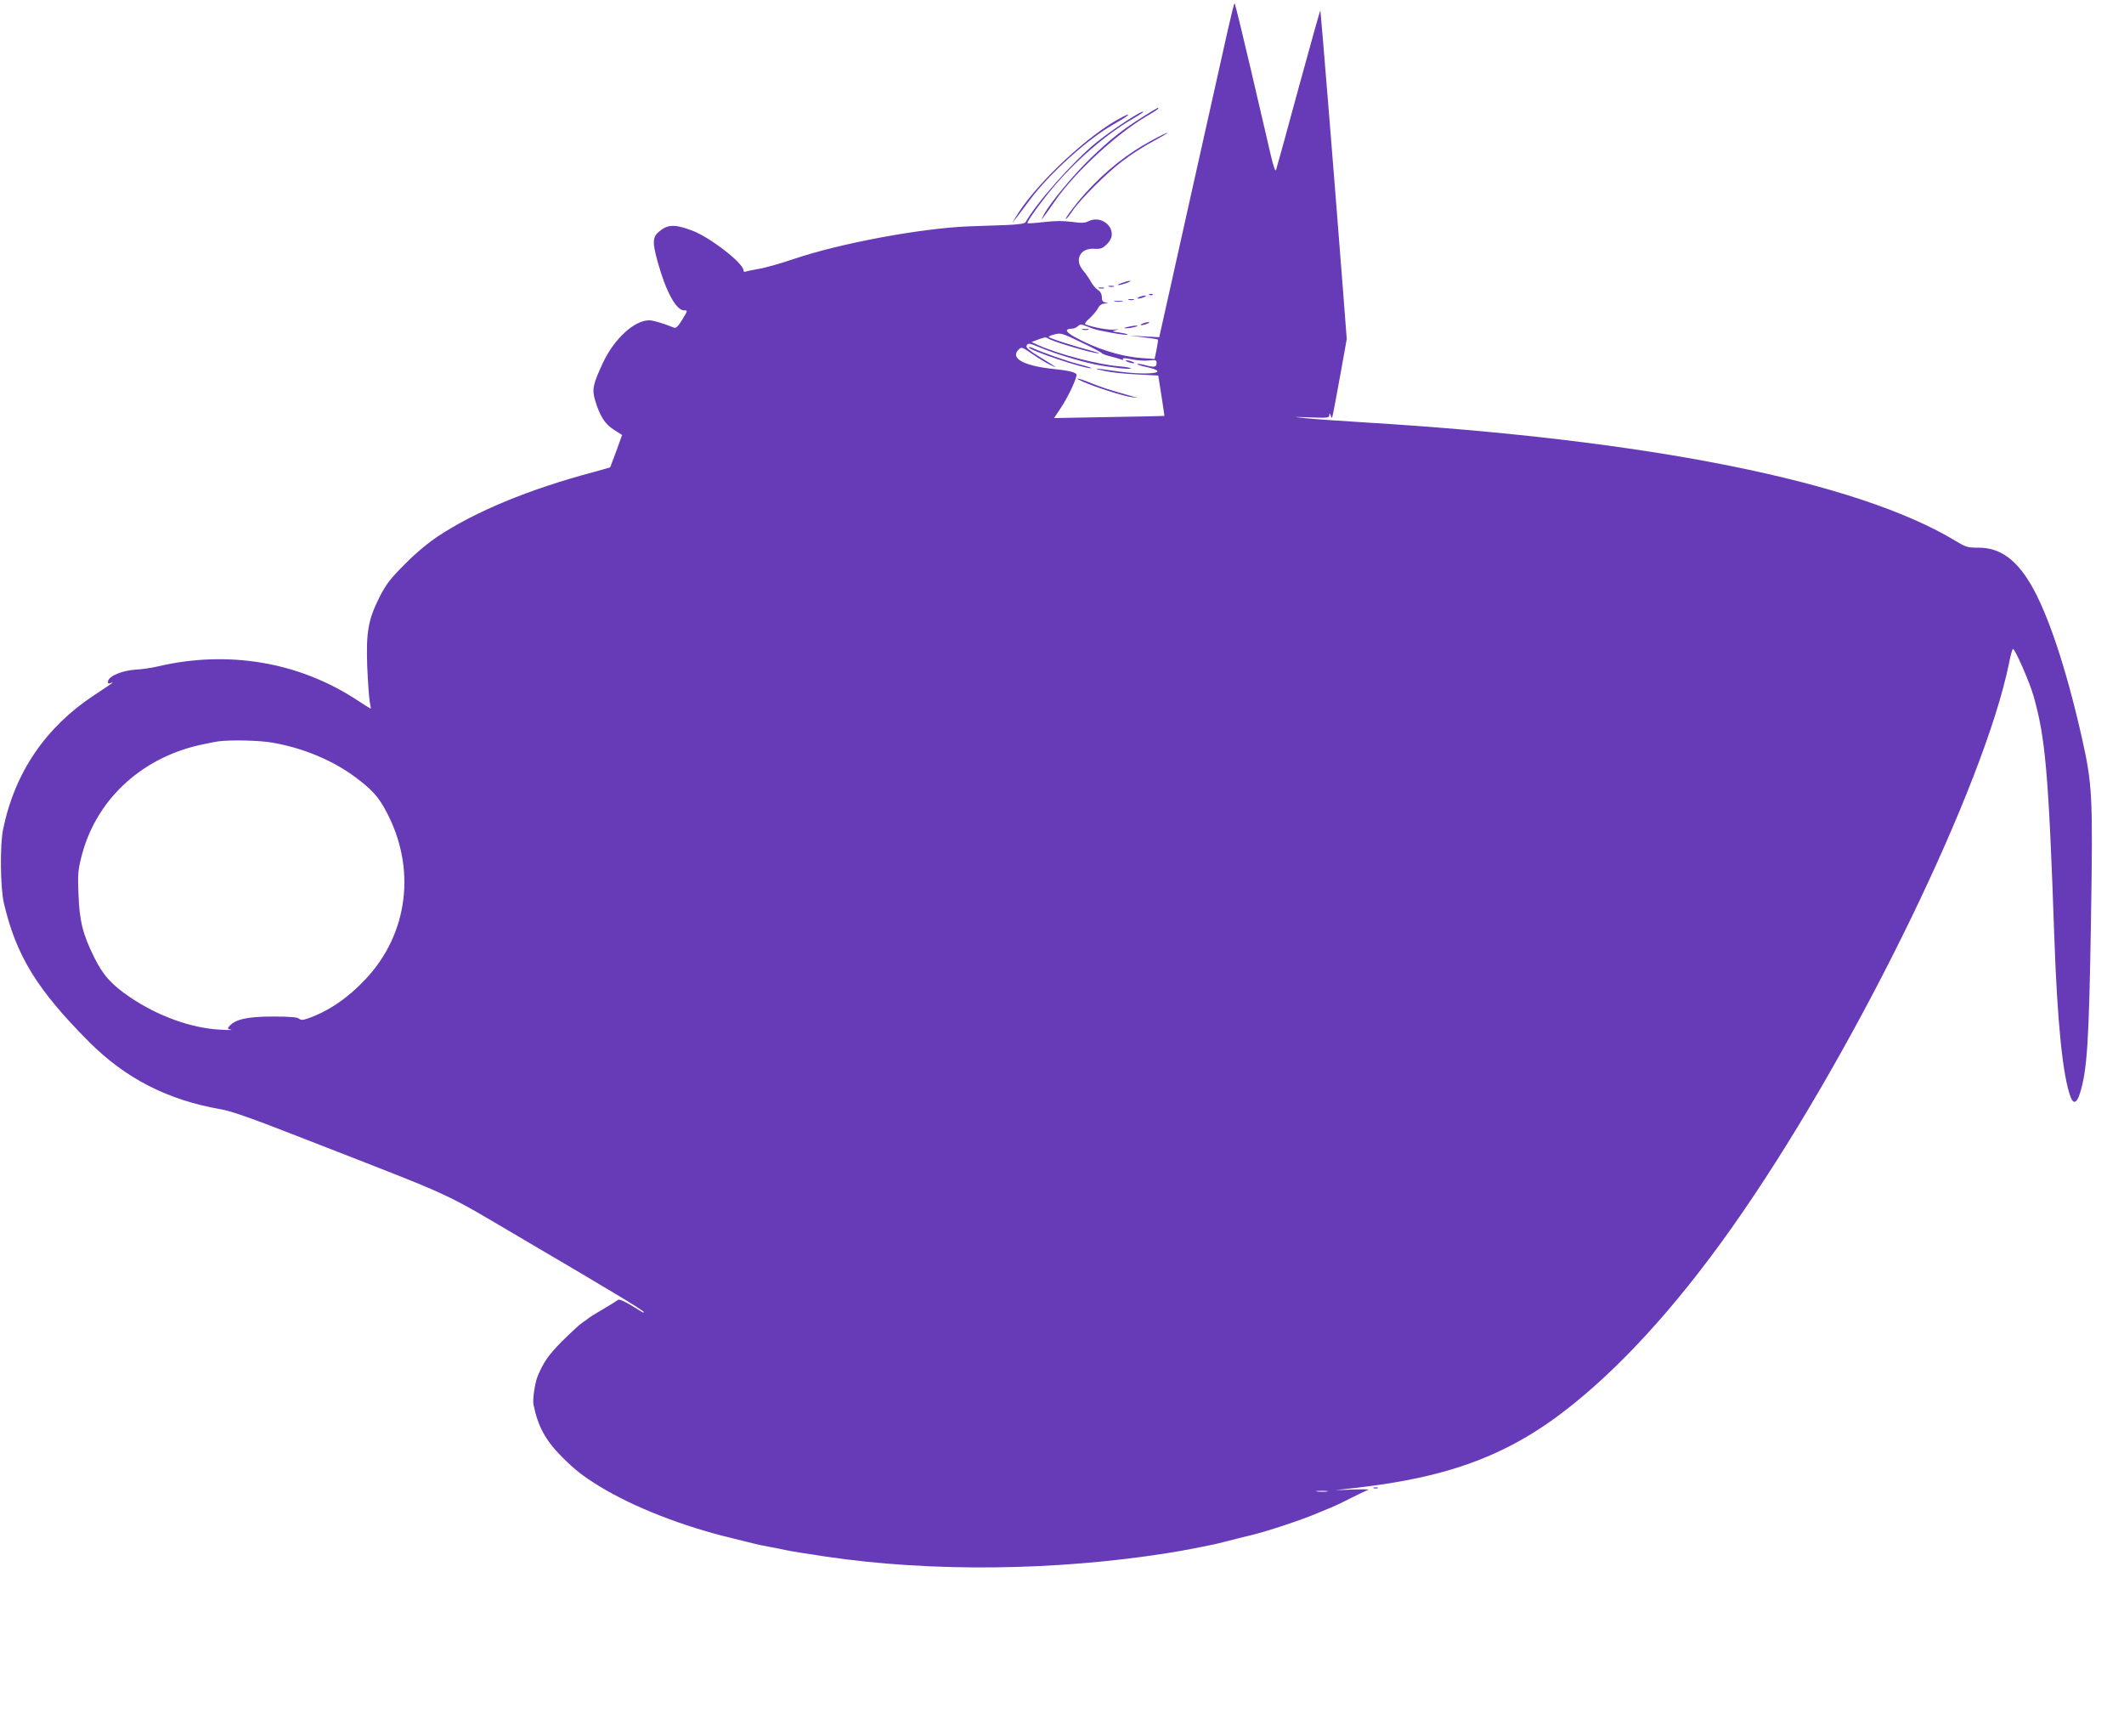 <?xml version="1.0" standalone="no"?>
<!DOCTYPE svg PUBLIC "-//W3C//DTD SVG 20010904//EN"
 "http://www.w3.org/TR/2001/REC-SVG-20010904/DTD/svg10.dtd">
<svg version="1.0" xmlns="http://www.w3.org/2000/svg"
 width="1280pt" height="1046pt" viewBox="0 0 1280 1046"
 preserveAspectRatio="xMidYMid meet">
<g transform="translate(0,1046) scale(0.1,-0.1)"
fill="#673ab7" stroke="none">
<path d="M7399 10278 c-20 -90 -121 -543 -225 -1007 l-188 -843 -91 5 -90 5
85 -10 c47 -6 87 -12 88 -14 2 -1 -2 -28 -8 -60 l-12 -57 -83 6 c-122 9 -277
58 -401 128 -55 31 -59 48 -11 49 10 0 25 7 33 15 12 11 20 12 42 3 15 -6 36
-14 47 -18 34 -13 205 -43 211 -37 3 3 -19 9 -48 13 -48 7 -50 9 -23 15 23 5
21 6 -12 3 -34 -3 -119 12 -171 31 -8 3 0 16 23 36 20 18 43 45 51 60 10 20
23 29 42 30 23 2 24 2 5 6 -17 3 -23 11 -23 33 0 18 -8 33 -25 44 -13 9 -32
31 -41 49 -9 17 -30 47 -45 65 -57 65 -21 139 66 133 39 -2 49 2 75 27 20 20
30 41 30 60 0 66 -77 110 -138 80 -23 -12 -43 -13 -102 -5 -51 7 -103 7 -169
-1 -52 -6 -97 -9 -99 -7 -7 6 77 123 153 214 137 163 317 319 476 412 38 22
69 42 69 45 0 16 -186 -106 -285 -186 -136 -111 -359 -362 -424 -478 -5 -9
-40 -15 -117 -18 -60 -2 -163 -6 -229 -8 -287 -12 -768 -101 -1050 -196 -82
-28 -178 -55 -212 -60 -34 -6 -69 -13 -77 -16 -10 -4 -16 -1 -16 8 0 42 -201
198 -307 238 -107 40 -149 39 -202 -6 -39 -32 -40 -66 -7 -184 49 -177 111
-290 158 -290 24 0 23 -1 -13 -60 -23 -38 -36 -49 -48 -44 -61 25 -125 44
-149 44 -89 0 -210 -111 -278 -255 -61 -131 -67 -160 -48 -226 29 -96 59 -144
113 -178 l50 -32 -35 -97 c-20 -53 -36 -97 -37 -98 -1 -1 -47 -14 -102 -29
-387 -103 -710 -237 -935 -386 -59 -39 -135 -102 -200 -168 -88 -88 -113 -121
-152 -197 -69 -137 -82 -210 -75 -418 4 -94 11 -190 15 -213 5 -24 8 -43 6
-43 -2 0 -42 25 -89 56 -348 226 -772 297 -1192 199 -37 -9 -99 -18 -137 -20
-79 -5 -159 -38 -165 -69 -2 -15 1 -17 15 -12 27 10 19 5 -99 -73 -292 -193
-477 -464 -548 -806 -20 -92 -17 -354 4 -445 74 -318 200 -523 513 -837 220
-221 476 -352 796 -407 66 -12 191 -56 520 -185 940 -367 789 -298 1326 -613
486 -285 702 -415 702 -424 0 -3 -3 -3 -8 -1 -4 3 -36 22 -72 44 -40 24 -69
36 -75 31 -6 -5 -46 -30 -90 -56 -44 -25 -82 -49 -85 -52 -3 -3 -21 -17 -40
-29 -19 -13 -75 -65 -125 -115 -81 -82 -110 -124 -146 -211 -16 -41 -30 -136
-24 -168 26 -130 72 -216 174 -318 80 -79 122 -112 226 -176 203 -124 502
-241 800 -312 50 -12 106 -26 125 -31 19 -5 62 -14 95 -20 33 -6 78 -15 100
-20 38 -8 102 -18 247 -40 634 -93 1373 -85 2048 21 98 15 255 46 310 59 95
24 168 43 200 50 93 22 314 95 405 135 17 7 50 21 75 31 25 10 82 37 126 60
45 23 90 44 100 47 11 3 -30 4 -91 2 l-110 -4 125 14 c575 65 937 203 1309
503 335 269 683 663 1022 1157 708 1030 1455 2571 1606 3308 9 48 20 87 24 87
12 0 100 -199 124 -284 72 -253 91 -474 125 -1451 18 -516 51 -842 99 -967 16
-42 37 -34 54 20 45 139 56 308 68 1046 12 757 9 816 -56 1106 -95 420 -206
750 -309 923 -89 149 -186 217 -312 217 -66 0 -77 3 -136 39 -593 360 -1849
612 -3568 716 -146 9 -303 20 -350 25 -84 9 -84 9 28 5 101 -4 112 -3 113 13
0 14 2 14 9 -3 9 -23 3 -49 59 256 l37 206 -23 299 c-55 714 -134 1678 -136
1681 -2 1 -61 -210 -132 -470 -70 -259 -131 -480 -135 -491 -4 -12 -15 17 -32
90 -14 60 -68 290 -119 511 -52 222 -96 403 -99 403 -3 0 -21 -73 -41 -162z
m-760 -1945 c3 -5 26 -14 51 -20 25 -6 54 -14 64 -18 13 -6 17 -5 13 2 -4 7
14 6 53 -2 33 -7 80 -10 105 -7 41 4 45 3 45 -17 0 -24 -16 -26 -73 -10 -22 6
-41 8 -44 6 -2 -3 24 -12 58 -19 156 -35 3 -53 -195 -23 -120 18 -144 18 -56
-1 36 -8 122 -17 192 -20 l128 -7 5 -31 c12 -73 33 -211 32 -212 -1 -1 -151
-4 -334 -7 l-331 -6 35 52 c48 70 106 194 100 211 -5 13 -51 24 -131 32 -182
18 -270 64 -219 116 20 19 20 19 84 -25 35 -24 84 -54 109 -66 53 -25 42 -17
-67 50 -58 35 -80 54 -77 64 8 20 15 19 82 -9 86 -36 237 -82 327 -101 96 -19
225 -34 220 -24 -3 3 -35 9 -72 12 -130 11 -362 72 -485 127 l-42 19 29 11
c17 6 36 13 44 15 7 3 19 1 25 -3 23 -19 276 -93 307 -91 8 0 -11 7 -41 15
-105 27 -260 77 -260 84 0 4 17 11 38 16 34 9 47 5 156 -48 66 -31 122 -61
125 -65z m-4996 -2348 c184 -32 364 -107 500 -209 98 -73 139 -118 185 -206
182 -341 133 -736 -125 -1010 -106 -113 -223 -193 -346 -236 -32 -11 -43 -12
-55 -2 -10 9 -58 13 -156 13 -151 0 -225 -16 -261 -55 -16 -17 -15 -19 7 -24
13 -3 -18 -3 -68 0 -170 9 -371 81 -537 193 -114 77 -165 133 -219 242 -69
139 -89 219 -95 379 -5 118 -3 147 17 225 83 336 350 591 705 674 50 11 104
22 120 24 78 10 251 6 328 -8z m6355 -4512 c-15 -2 -42 -2 -60 0 -18 2 -6 4
27 4 33 0 48 -2 33 -4z"/>
<path d="M6200 8367 c0 -17 329 -128 376 -126 11 0 -24 12 -76 25 -79 21 -205
65 -282 99 -10 4 -18 5 -18 2z"/>
<path d="M6795 8280 c11 -5 27 -9 35 -9 9 0 8 4 -5 9 -11 5 -27 9 -35 9 -9 0
-8 -4 5 -9z"/>
<path d="M6529 8159 c72 -32 242 -86 291 -92 42 -6 43 -6 10 3 -148 42 -193
56 -253 81 -78 32 -117 39 -48 8z"/>
<path d="M6887 9756 c-121 -76 -197 -136 -311 -246 -107 -103 -247 -272 -284
-341 -28 -53 -17 -39 68 83 120 172 369 402 550 508 61 35 80 50 67 50 -2 0
-43 -24 -90 -54z"/>
<path d="M6722 9732 c-207 -122 -499 -404 -605 -587 l-18 -30 23 29 c13 16 50
66 83 110 118 159 350 369 506 457 72 41 97 59 84 58 -5 0 -38 -17 -73 -37z"/>
<path d="M6943 9615 c-148 -79 -280 -184 -402 -319 -62 -69 -127 -156 -117
-156 3 0 20 21 38 48 51 74 204 227 303 302 49 38 133 92 185 119 52 28 91 51
85 51 -5 0 -47 -20 -92 -45z"/>
<path d="M6760 8755 c-19 -7 -28 -13 -20 -13 8 0 31 6 50 13 19 7 28 13 20 13
-8 0 -31 -6 -50 -13z"/>
<path d="M6683 8733 c9 -2 23 -2 30 0 6 3 -1 5 -18 5 -16 0 -22 -2 -12 -5z"/>
<path d="M6623 8723 c9 -2 23 -2 30 0 6 3 -1 5 -18 5 -16 0 -22 -2 -12 -5z"/>
<path d="M6928 8683 c7 -3 16 -2 19 1 4 3 -2 6 -13 5 -11 0 -14 -3 -6 -6z"/>
<path d="M6865 8670 c-13 -5 -14 -9 -5 -9 8 0 24 4 35 9 13 5 14 9 5 9 -8 0
-24 -4 -35 -9z"/>
<path d="M6803 8653 c9 -2 23 -2 30 0 6 3 -1 5 -18 5 -16 0 -22 -2 -12 -5z"/>
<path d="M6718 8643 c12 -2 32 -2 45 0 12 2 2 4 -23 4 -25 0 -35 -2 -22 -4z"/>
<path d="M6885 8510 c-13 -5 -14 -9 -5 -9 8 0 24 4 35 9 13 5 14 9 5 9 -8 0
-24 -4 -35 -9z"/>
<path d="M6795 8490 c-27 -7 -27 -8 -5 -8 14 0 36 4 50 8 20 6 21 8 5 8 -11 0
-33 -4 -50 -8z"/>
<path d="M6523 8473 c9 -2 25 -2 35 0 9 3 1 5 -18 5 -19 0 -27 -2 -17 -5z"/>
<path d="M8278 1493 c6 -2 18 -2 25 0 6 3 1 5 -13 5 -14 0 -19 -2 -12 -5z"/>
</g>
</svg>
